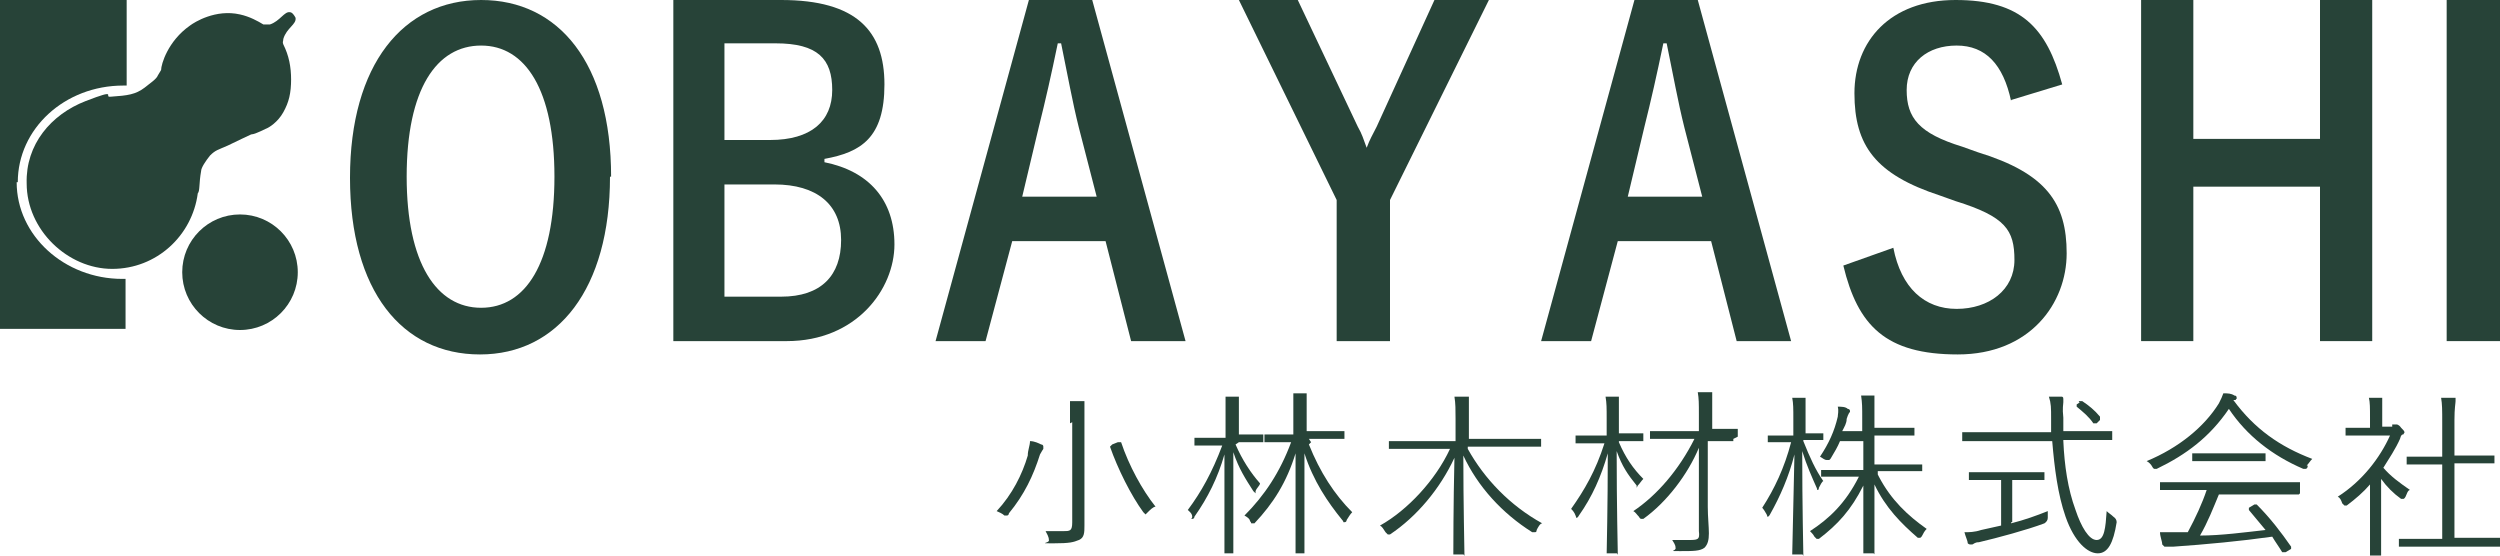 <?xml version="1.0" encoding="UTF-8"?>
<svg id="_レイヤー_1" data-name=" レイヤー 1" xmlns="http://www.w3.org/2000/svg" version="1.1" viewBox="0 0 225 50">
  <defs>
    <style>
      .cls-1 {
        fill: #274338;
        stroke-width: 0px;
      }
    </style>
  </defs>
  <path class="cls-1" d="M54.9,15.9c0,10.1-4.7,16-11.7,16s-11.7-5.7-11.7-15.9S36.3,0,43.3,0s11.7,5.7,11.7,15.9h-.1ZM36.6,15.9c0,7.8,2.7,11.8,6.7,11.8s6.6-4,6.6-11.8-2.6-11.8-6.6-11.8-6.7,3.9-6.7,11.8Z"/>
  <path class="cls-1" d="M70.3,0c6.8,0,9.3,2.8,9.3,7.6s-2.1,6.1-5.4,6.7v.3c4,.8,6.3,3.4,6.3,7.4s-3.4,8.7-9.7,8.7h-10.2V0s9.7,0,9.7,0ZM65.2,12.6h4.1c3.7,0,5.6-1.7,5.6-4.5s-1.3-4.2-5.1-4.2h-4.6v8.6h0ZM65.2,26.7h5.1c3.6,0,5.4-1.9,5.4-5.1s-2.2-5-6-5h-4.5s0,10.1,0,10.1Z"/>
  <path class="cls-1" d="M106.8,30.7h-5l-2.3-9h-8.4l-2.4,9h-4.5L92.6,0h5.7l8.4,30.7h.1ZM97.1,11.5c-.6-2.4-1-4.7-1.6-7.6h-.3c-.6,2.9-1.1,5.1-1.7,7.5l-1.5,6.3h6.7s-1.6-6.2-1.6-6.2Z"/>
  <path class="cls-1" d="M125.1,18v12.7h-4.8v-12.7L111.5,0h5.3l5.4,11.4c.4.7.5,1.1.8,1.9.3-.8.5-1.1.9-1.9l5.2-11.4h4.9l-8.9,18Z"/>
  <path class="cls-1" d="M161.3,30.7h-5l-2.3-9h-8.4l-2.4,9h-4.5L147.1,0h5.7l8.4,30.7h.1ZM151.6,11.5c-.6-2.4-1-4.7-1.6-7.6h-.3c-.6,2.9-1.1,5.1-1.7,7.5l-1.5,6.3h6.7l-1.6-6.2h0Z"/>
  <path class="cls-1" d="M181,9.1c-.7-3.3-2.3-5-4.9-5s-4.5,1.5-4.5,4,1.1,3.9,5,5.1l1.4.5c6.2,1.9,8,4.6,8,9.1s-3.3,9.1-9.8,9.1-9-2.6-10.3-8l4.5-1.6c.7,3.6,2.8,5.5,5.7,5.5s5.2-1.7,5.2-4.4-.8-3.9-5.3-5.3l-1.4-.5c-5.8-1.9-7.7-4.5-7.7-9.2S170.1,0,176,0s8.2,2.5,9.6,7.6l-4.6,1.4h0Z"/>
  <path class="cls-1" d="M213.5,30.7h-4.7v-13.9h-11.4v13.9h-4.7V0h4.7v12.5h11.4V0h4.7v30.7Z"/>
  <path class="cls-1" d="M225,30.7h-4.8V0h4.8v30.7Z"/>
  <g>
    <path class="cls-1" d="M93.9,40.4s-.2.3-.3.5c-.6,1.9-1.4,3.6-2.8,5.3,0,0,0,.2-.2.2s0,0-.2,0c-.2-.2-.5-.3-.7-.4,1.4-1.5,2.3-3.3,2.8-5,0-.5.2-.9.2-1.3.4,0,.8.2,1,.3,0,0,.2,0,.2.2v.2h0ZM96.3,38.1c0-1,0-1.4,0-2h1.1c0,0,.2,0,.2,0v11.2c0,.6,0,1.1-.5,1.3s-.8.3-2.3.3-.3,0-.4-.3c0-.3-.2-.6-.3-.8h1.6c.6,0,.8,0,.8-.8v-9.3.3ZM100.6,39.8h.3c.7,2.1,1.9,4.3,3.1,5.8-.2,0-.5.3-.7.5l-.2.2s0,0-.2-.2c-1.1-1.5-2.3-3.9-3-5.9q0,0,.2-.2s.5-.2.5-.2Z"/>
    <path class="cls-1" d="M111.2,40c.6,1.4,1.4,2.6,2.2,3.5,0,.2-.3.4-.4.7,0,0,0,.2,0,.2l-.2-.2c-.7-1.1-1.3-2-1.8-3.5,0,5,0,8.9,0,9.1s0,0,0,0h-.8q0,0,0,0c0-.3,0-4.2,0-8.9-.6,2.1-1.5,3.9-2.7,5.6,0,0,0,.2-.2.2s0,0,0-.2c0-.3-.3-.5-.4-.6,1.2-1.6,2.2-3.4,3.1-5.8h-2.5q-.1,0,0,0v-.7q0,0,0,0h2.8v-1.7c0-1,0-1.4,0-2h1c0,0,.2,0,.2,0v3.4h2.2q.1,0,0,0v.7q0,0,0,0h-2.2ZM117.8,40c1,2.5,2.3,4.5,3.9,6.1-.2.2-.3.4-.5.7,0,0,0,.2-.2.2s0,0-.2-.2c-1.3-1.6-2.6-3.5-3.4-6,0,4.9,0,8.8,0,9s0,0,0,0h-.8q0,0,0,0c0-.3,0-4.2,0-9-.8,2.6-2,4.5-3.7,6.3,0,0,0,0-.2,0s0,0-.2-.2c0-.2-.3-.4-.5-.5,1.8-1.8,3.2-3.9,4.2-6.6h-2.4q0,0,0,0v-.7s0,0,0,0h2.6v-1.7c0-1,0-1.4,0-2h1c0,0,.2,0,.2,0s0,.2,0,.3v3.1h3.4q0,0,0,0v.7q0,0,0,0h-3.2l.2.3Z"/>
    <path class="cls-1" d="M132.1,40.4c1.5,2.7,3.8,5.1,6.7,6.7-.2,0-.4.4-.5.6,0,.2-.1.2-.2.2s-.1,0-.2,0c-2.7-1.7-4.9-4.1-6.2-6.9,0,4.3.1,8.5.1,8.9s0,0-.1,0h-.8q-.1,0-.1,0c0-.4,0-4.5.1-8.7-1.3,2.8-3.4,5.3-5.8,6.9,0,0-.2,0-.2,0,0,0,0,0-.2-.2-.2-.3-.3-.5-.5-.6,2.5-1.4,5-4.1,6.3-6.9h-5.5q0,0,0,0v-.7q0,0,0,0h6v-2c0-.8,0-1.4-.1-2h1.1c.1,0,.2,0,.2,0v3.8h6.4q0,0,.1,0v.7q0,0-.1,0h-6.5Z"/>
    <path class="cls-1" d="M145.7,39.8c.6,1.4,1.3,2.4,2.2,3.3-.2.2-.3.4-.5.6,0,0-.1.2-.1.2v-.2c-.8-1-1.3-1.7-1.8-3.1,0,5,.1,8.9.1,9.2s0,0-.1,0h-.8q-.1,0-.1,0c0-.3.1-4.2.1-9-.6,2.1-1.4,3.9-2.6,5.6,0,0-.1.2-.2.2s0,0-.1-.2c-.1-.3-.3-.5-.4-.6,1.2-1.7,2.2-3.4,3-5.9h-2.5q-.1,0-.1,0v-.7q0,0,.1,0h2.7v-1.5c0-1,0-1.4-.1-2h1c.1,0,.2,0,.2,0v3.3h2.1q.1,0,.1,0v.7q0,0-.1,0h-2.1ZM156,39.7q0,0-.1,0h-2.2v5.9c0,.9.1,1.8.1,2.4s-.1,1-.4,1.3c-.4.3-1,.3-2.2.3s-.3,0-.4-.3c0-.3-.2-.5-.3-.7h1.4c.9,0,1.1,0,1-.8v-7.5c-1,2.4-2.9,4.9-5,6.4-.1,0-.2,0-.2,0,0,0-.1,0-.2-.2-.2-.2-.3-.4-.5-.5,2.1-1.4,4.1-3.7,5.5-6.5h-3.9q-.1,0-.1,0v-.7q0,0,.1,0h4.3v-1.5c0-1,0-1.4-.1-2h1.1c.1,0,.2,0,.2,0v3.3h2.2s.1,0,.1,0v.7l-.4.2Z"/>
    <path class="cls-1" d="M162.3,39.7c.6,1.5,1.1,2.6,1.8,3.6-.1,0-.3.4-.4.6,0,0,0,.2-.1.2s0,0-.1-.2c-.4-.9-.9-2-1.3-3.3,0,5,.1,9,.1,9.3s0,0-.1,0h-.8q-.1,0-.1,0c0-.2.1-4.3.2-9-.5,2-1.3,3.8-2.2,5.4,0,0-.1.2-.2.2s0,0-.1-.2-.3-.5-.4-.6c1.1-1.7,2-3.6,2.6-5.9h-2q-.1,0-.1,0v-.6q0,0,.1,0h2.2v-1.5c0-.9,0-1.4-.1-1.9h1c.1,0,.2,0,.2,0v3.2h1.5q.1,0,.1,0v.6q0,0-.1,0h-1.7ZM169.1,42.9c1.1,2.1,2.6,3.5,4.3,4.7-.2.2-.3.4-.4.6,0,0-.1.2-.2.2s-.1,0-.2,0c-1.5-1.3-2.9-2.7-3.9-4.8v6.2c0,.2,0,0-.1,0h-.8q-.1,0-.1,0v-6.1c-1.1,2.2-2.3,3.5-4,4.8-.1,0-.2,0-.2,0l-.2-.2c-.1-.2-.3-.4-.4-.5,1.7-1.1,3.2-2.5,4.4-4.9h-3.3q0,0-.1,0v-.6s0,0,.1,0h3.7v-2.6h-2.1c-.2.5-.5,1-.8,1.5,0,0-.1.2-.2.2s-.1,0-.2,0c-.2,0-.4-.2-.6-.3.8-1.2,1.3-2.3,1.6-3.6,0-.2.1-.5,0-.9.3,0,.7,0,.9.2,0,0,.2,0,.2.2s0,0-.1.2-.1.2-.2.5c0,.4-.2.7-.4,1.1h1.8v-1.1c0-1.1,0-1.4-.1-2.1h1c.1,0,.2,0,.2,0v2.9h3.5q.1,0,.1,0v.7q0,0-.1,0h-3.5v2.6h4.2q0,0,.1,0v.6q0,0-.1,0h-3.9v.3Z"/>
    <path class="cls-1" d="M185.7,39.7c.1,2.2.4,4.3,1.1,6.2.5,1.5,1.2,2.7,1.9,2.7s.8-1.1.9-2.6c.2.2.4.3.6.5q.3.2.3.5c-.3,1.9-.8,2.8-1.7,2.8s-2.1-1-2.9-3.3c-.7-2-1-4.4-1.2-6.8h-8q0,0-.1,0v-.8q0,0,.1,0h7.9v-1.2c0-1,0-1.4-.2-2h1.1c.1,0,.2,0,.2.2v.3c0,.2-.1.5,0,1.4v1.2h4.3q0,0,.1,0v.8q0,0-.1,0h-4.3ZM181,47.1c1.2-.3,2.3-.7,3.3-1.1v.6q0,.3-.3.5c-1.6.6-4.2,1.3-5.9,1.7-.4,0-.5.2-.6.2h-.2c0,0-.1,0-.2-.1,0-.2-.2-.6-.3-1,.4,0,.9,0,1.5-.2l1.8-.4v-4.1h-2.8s-.1,0-.1,0v-.7q0,0,.1,0h6.6q0,0,.1,0v.7q0,0-.1,0h-2.8v3.8h-.1ZM187.1,36.1c.1,0,.2,0,.3,0,.6.4,1.1.8,1.6,1.4v.3l-.3.3q-.2,0-.3,0c-.4-.6-.9-1-1.5-1.5v-.2l.3-.2h-.1Z"/>
    <path class="cls-1" d="M207.7,41.9c0,.2-.1.3-.2.3h-.2c-2.8-1.2-5.1-3-6.7-5.4-1.7,2.5-3.8,4.1-6.5,5.4h-.2s-.1,0-.2-.2c-.1-.2-.3-.4-.5-.5,2.9-1.2,5.2-3.1,6.5-5.2.2-.4.3-.6.4-.9.4,0,.7,0,1,.2q.2,0,.2.2c0,.2,0,0-.1.2,0,0-.1,0-.2,0,1.9,2.6,4.2,4.2,7.1,5.3-.2.2-.3.4-.5.6h0ZM206.9,44.5q0,0-.1,0h-7.1c-.5,1.2-1,2.5-1.7,3.7,1.9,0,4.1-.3,5.9-.5-.5-.6-1-1.2-1.5-1.8v-.2l.5-.3h.2c1.2,1.2,2.2,2.5,3.1,3.8v.2l-.5.3h-.3c-.3-.5-.6-.9-.9-1.4-2.8.4-6,.7-8.9.9-.3,0-.5,0-.6,0h-.2q0,0-.2-.2c0-.3-.2-.7-.2-1.1h2.5c.7-1.3,1.3-2.6,1.7-3.8h-4.1q-.1,0-.1,0v-.7q0,0,.1,0h12.4q0,0,.1,0v1ZM203.9,41.5q0,0-.1,0h-6.4q0,0-.1,0v-.7q0,0,.1,0h6.4q0,0,.1,0v.7Z"/>
    <path class="cls-1" d="M215.3,38.2h.4s.2,0,.4.3c.2.2.3.3.3.4s0,0-.1.2c-.1,0-.2,0-.3.4-.4.9-1,1.8-1.5,2.6.7.8,1.4,1.3,2.4,2-.2,0-.3.4-.4.6,0,0-.1.2-.2.2s-.1,0-.2,0c-.7-.5-1.3-1.1-1.8-1.8v7q0,0-.1,0h-.8q-.1,0-.1,0v-6.5c-.6.7-1.3,1.3-2.1,1.9-.1,0-.2,0-.2,0l-.2-.2c-.1-.3-.2-.5-.4-.6,2.2-1.4,3.8-3.5,4.7-5.5h-3.9s-.1,0-.1,0v-.7q0,0,.1,0h2.1v-.9c0-.9,0-1.4-.1-1.8h1c.1,0,.2,0,.2,0v2.6h1.1-.2ZM225,49.2q0,0-.1,0h-8.9q-.1,0-.1,0v-.7q0,0,.1,0h3.8v-6.7h-3.1q-.1,0-.1,0v-.7q0,0,.1,0h3.1v-3.1c0-1.1,0-1.6-.1-2.2h1.1c.1,0,.2,0,.2,0v.3c0,.2-.1.6-.1,1.7v3.2h3.5q.1,0,.1,0v.7q0,0-.1,0h-3.5v6.7h4.1q0,0,.1,0v.7h0Z"/>
  </g>
  <g>
    <path class="cls-1" d="M1.5,16.4c0,4.8,4.3,8.7,9.5,8.7s.2,0,.3,0v4.5H0V0h11.4v7.7c-.1,0-.2,0-.3,0-5.3,0-9.5,3.9-9.5,8.7Z"/>
    <path class="cls-1" d="M26.2,7.1c0,1.3-.2,2.1-.7,3-.5.9-1.3,1.4-1.6,1.5-.6.3-1.1.5-1.3.5-.4.2-1.1.5-2.1,1-.9.4-1.1.4-1.6.9-.4.5-.8,1.1-.8,1.4-.2,1.1-.1,1.8-.3,2,0,0,0,0,0,0-.5,3.8-3.7,6.8-7.7,6.8s-7.7-3.5-7.7-7.7c-.1-3.5,2.2-6.2,5.3-7.4s1.5-.3,2.3-.4c1.5-.1,2.2-.2,3-.8.5-.4,1.1-.8,1.2-1.1.1-.2.2-.3.3-.5,0-.5.6-2.6,2.6-4,.4-.3,2.3-1.5,4.5-1,.9.2,1.6.6,2.1.9.2,0,.4,0,.6,0,.9-.3,1.3-1.2,1.8-1.1.2,0,.4.3.5.5.1.6-.8.9-1.1,1.9,0,.2-.1.3,0,.5.5,1,.7,2,.7,3.2Z"/>
    <circle class="cls-1" cx="21.6" cy="24.5" r="5.2"/>
  </g>
</svg>